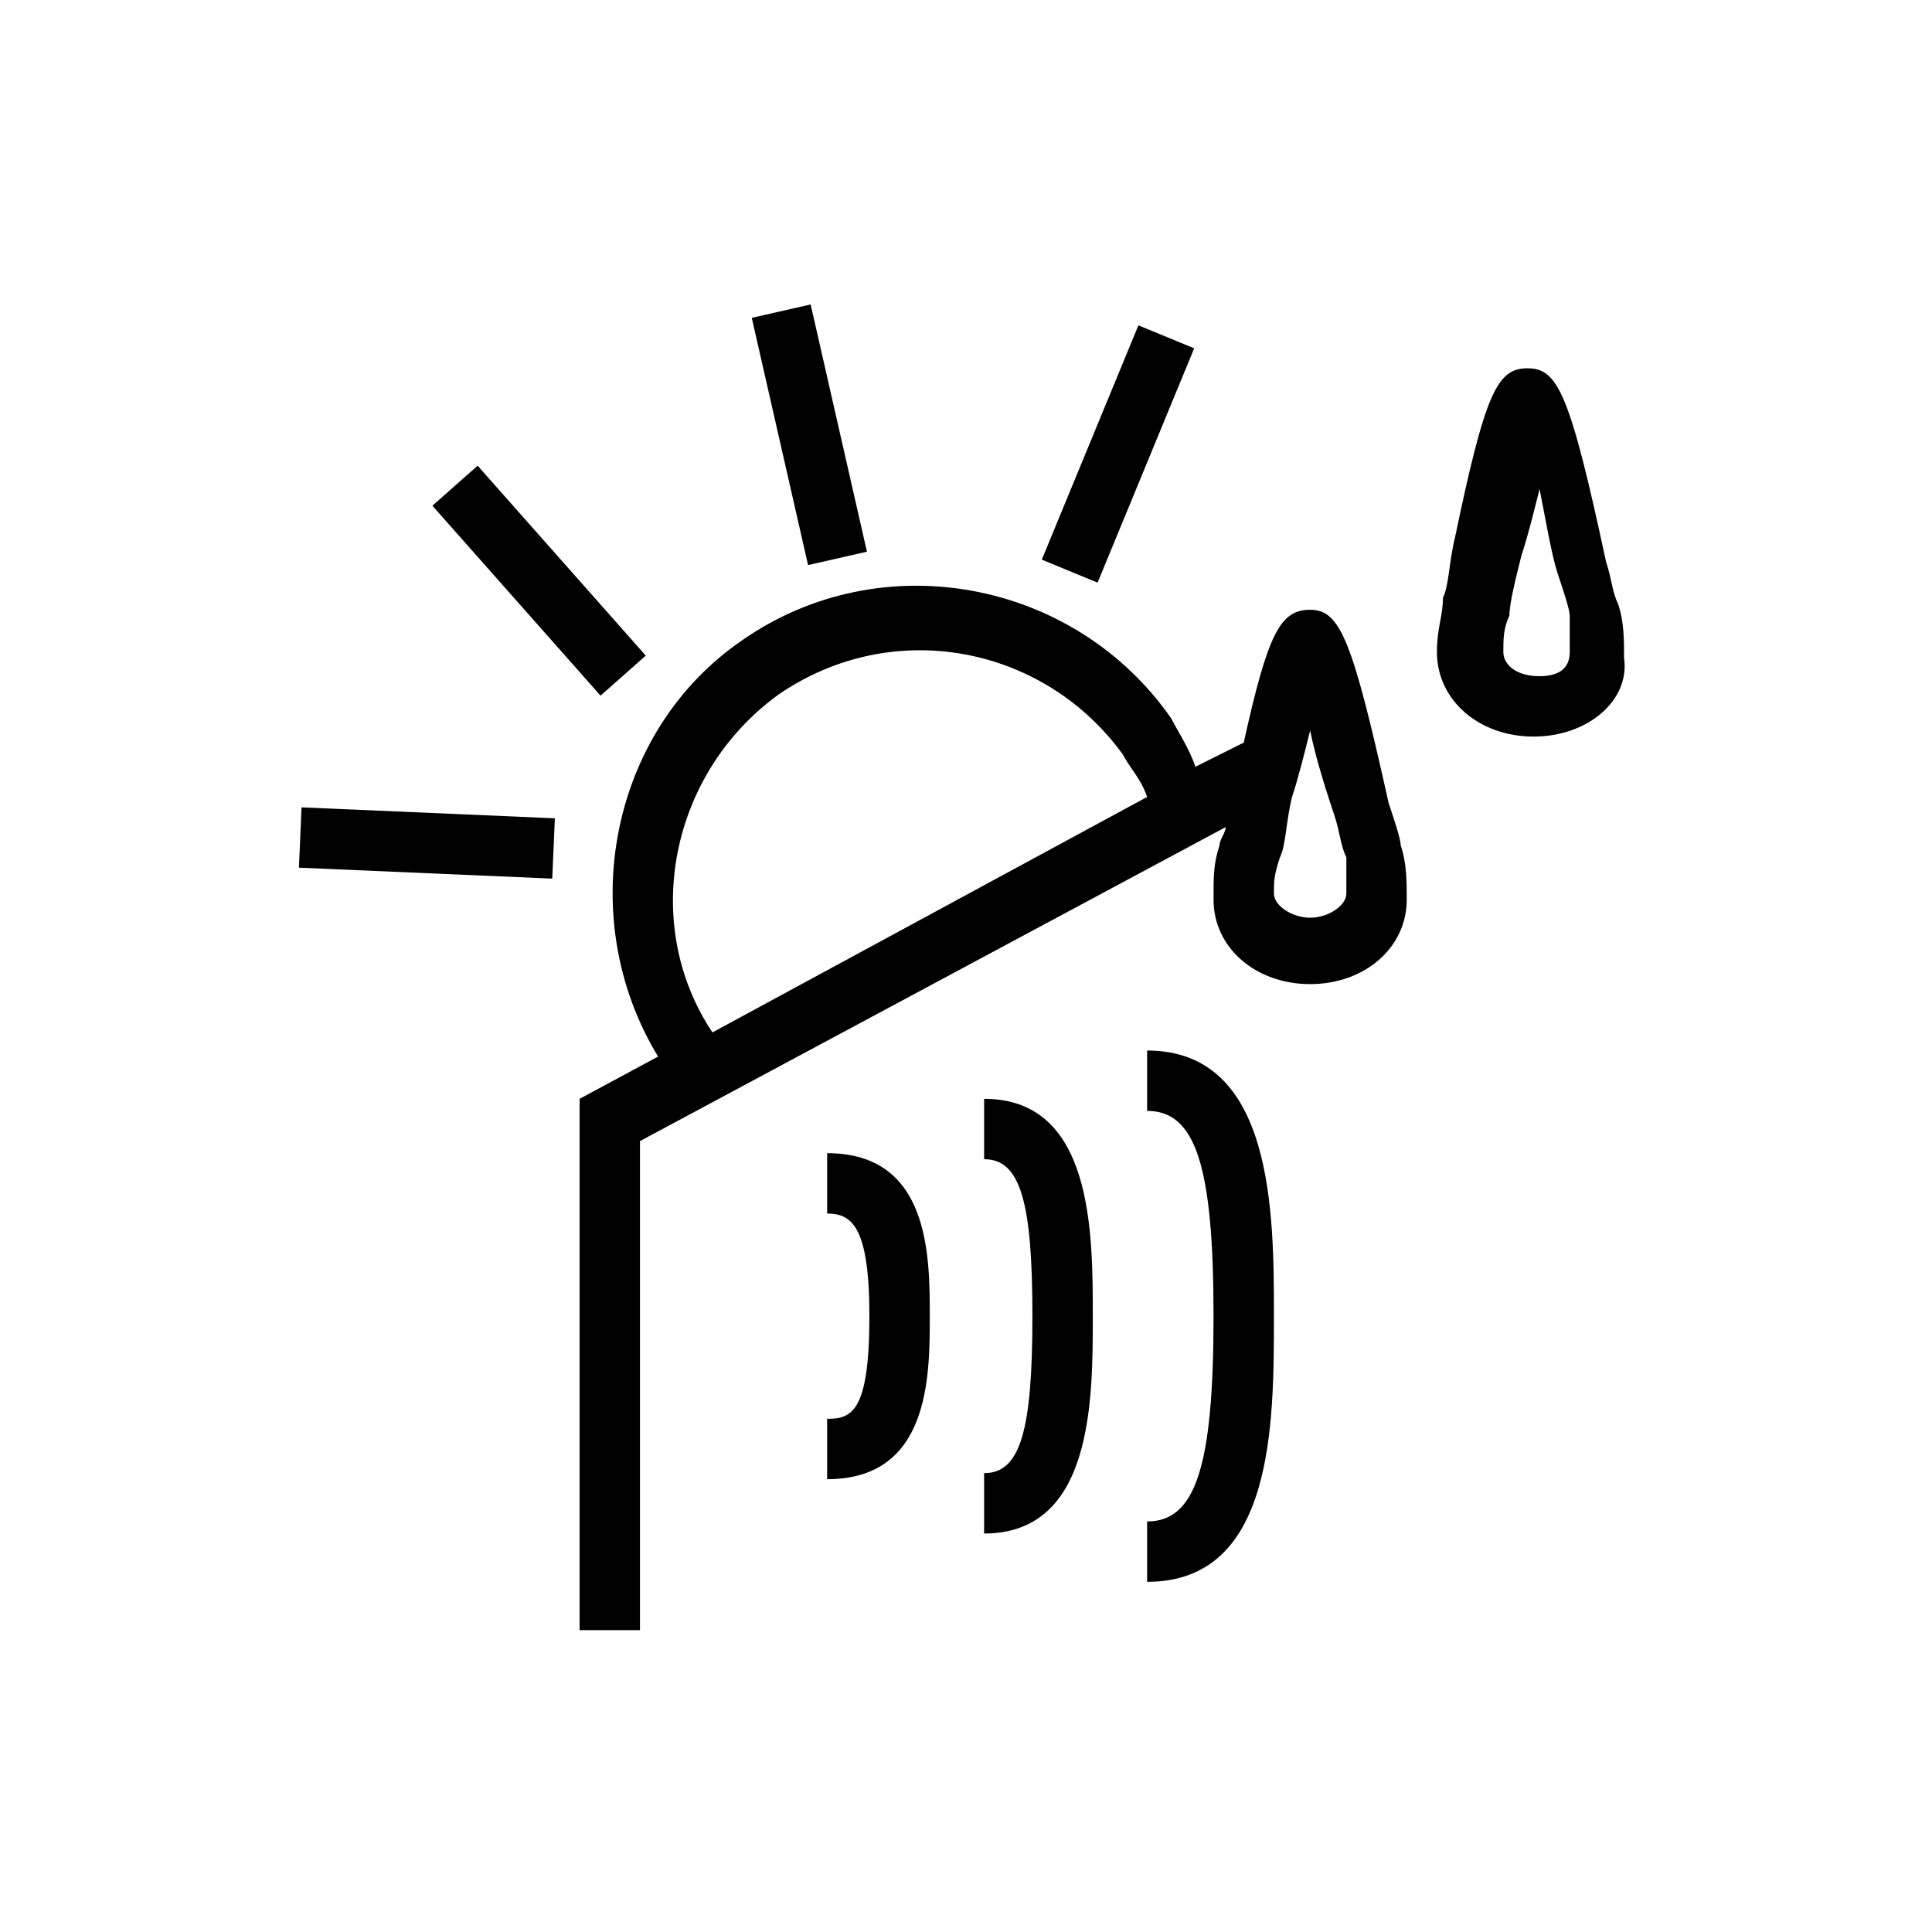<?xml version="1.0" encoding="utf-8"?>
<!-- Generator: Adobe Illustrator 26.0.3, SVG Export Plug-In . SVG Version: 6.00 Build 0)  -->
<svg version="1.1" xmlns="http://www.w3.org/2000/svg" xmlns:xlink="http://www.w3.org/1999/xlink" x="0px" y="0px"
	 viewBox="0 0 32 32" style="enable-background:new 0 0 32 32;" xml:space="preserve">
<style type="text/css">
	.st0{fill:none;}
</style>
<g id="Ebene_1">
	<rect x="5" y="5" class="st0" width="22.2" height="21.9"/>
	<g>
		<g>
			<rect x="16.4" y="7" transform="matrix(0.381 -0.924 0.924 0.381 4.539 21.756)" width="4.2" height="1"/>
		</g>
		<g>
			<rect x="6.6" y="11.8" transform="matrix(4.319470e-02 -0.999 0.999 4.319470e-02 -7.122 20.455)" width="1" height="4.2"/>
		</g>
		<g>
			<rect x="12.9" y="5.1" transform="matrix(0.975 -0.222 0.222 0.975 -1.258 3.156)" width="1" height="4.2"/>
		</g>
		<g>
			<rect x="8.4" y="7.5" transform="matrix(0.749 -0.663 0.663 0.749 -4.102 8.328)" width="1" height="4.2"/>
		</g>
		<g>
			<path d="M25.4,12.2c-0.9,0-1.6-0.6-1.6-1.4c0-0.4,0.1-0.6,0.1-0.9c0.1-0.2,0.1-0.6,0.2-1c0.5-2.4,0.7-2.8,1.2-2.8
				c0.5,0,0.7,0.4,1.3,3.2c0.1,0.3,0.1,0.5,0.2,0.7c0.1,0.3,0.1,0.6,0.1,0.9C27,11.6,26.3,12.2,25.4,12.2z M25.5,8.1
				c-0.1,0.4-0.2,0.8-0.3,1.1c-0.1,0.4-0.2,0.8-0.2,1c-0.1,0.2-0.1,0.4-0.1,0.6c0,0.2,0.2,0.4,0.6,0.4S26,11,26,10.8
				c0-0.3,0-0.4,0-0.6c0-0.1-0.1-0.4-0.2-0.7C25.7,9.2,25.6,8.6,25.5,8.1z"/>
		</g>
		<g>
			<path d="M19,26.2v-1c0.8,0,1.1-0.9,1.1-3.4c0-2.5-0.3-3.4-1.1-3.4v-1c2.1,0,2.1,2.7,2.1,4.4C21.1,23.6,21.1,26.2,19,26.2z"/>
		</g>
		<g>
			<path d="M16.3,25.4v-1c0.6,0,0.8-0.7,0.8-2.6c0-1.9-0.2-2.6-0.8-2.6v-1c1.8,0,1.8,2.2,1.8,3.6S18.1,25.4,16.3,25.4z"/>
		</g>
		<g>
			<path d="M13.7,24.5v-1c0.4,0,0.7-0.1,0.7-1.7c0-1.5-0.3-1.7-0.7-1.7v-1c1.7,0,1.7,1.7,1.7,2.7C15.4,22.8,15.4,24.5,13.7,24.5z"/>
		</g>
		<path d="M23.2,14c0-0.1-0.1-0.4-0.2-0.7c-0.6-2.7-0.8-3.2-1.3-3.2c-0.5,0-0.7,0.4-1.1,2.2l-0.8,0.4c-0.1-0.3-0.3-0.6-0.4-0.8
			c-1.6-2.3-4.8-2.9-7.1-1.3c-2.2,1.5-2.8,4.6-1.4,6.9l-1.3,0.7V27h1v-8.1l9.7-5.2c0,0.1-0.1,0.2-0.1,0.3c-0.1,0.3-0.1,0.5-0.1,0.9
			c0,0.8,0.7,1.4,1.6,1.4s1.6-0.6,1.6-1.4C23.3,14.6,23.3,14.3,23.2,14z M11.8,17.1c-1.2-1.8-0.7-4.3,1.1-5.6c1.9-1.3,4.4-0.8,5.7,1
			c0.1,0.2,0.3,0.4,0.4,0.7L11.8,17.1z M21.7,15.2c-0.3,0-0.6-0.2-0.6-0.4c0-0.2,0-0.3,0.1-0.6c0.1-0.2,0.1-0.6,0.2-1
			c0.1-0.3,0.2-0.7,0.3-1.1c0.1,0.5,0.3,1.1,0.4,1.4c0.1,0.3,0.1,0.5,0.2,0.7c0,0.2,0,0.3,0,0.6C22.3,15,22,15.2,21.7,15.2z"/>
	</g>
	<rect x="5" y="5" class="st0" width="22.2" height="21.9"/>
</g>
<g id="Ebene_2">
</g>
</svg>
